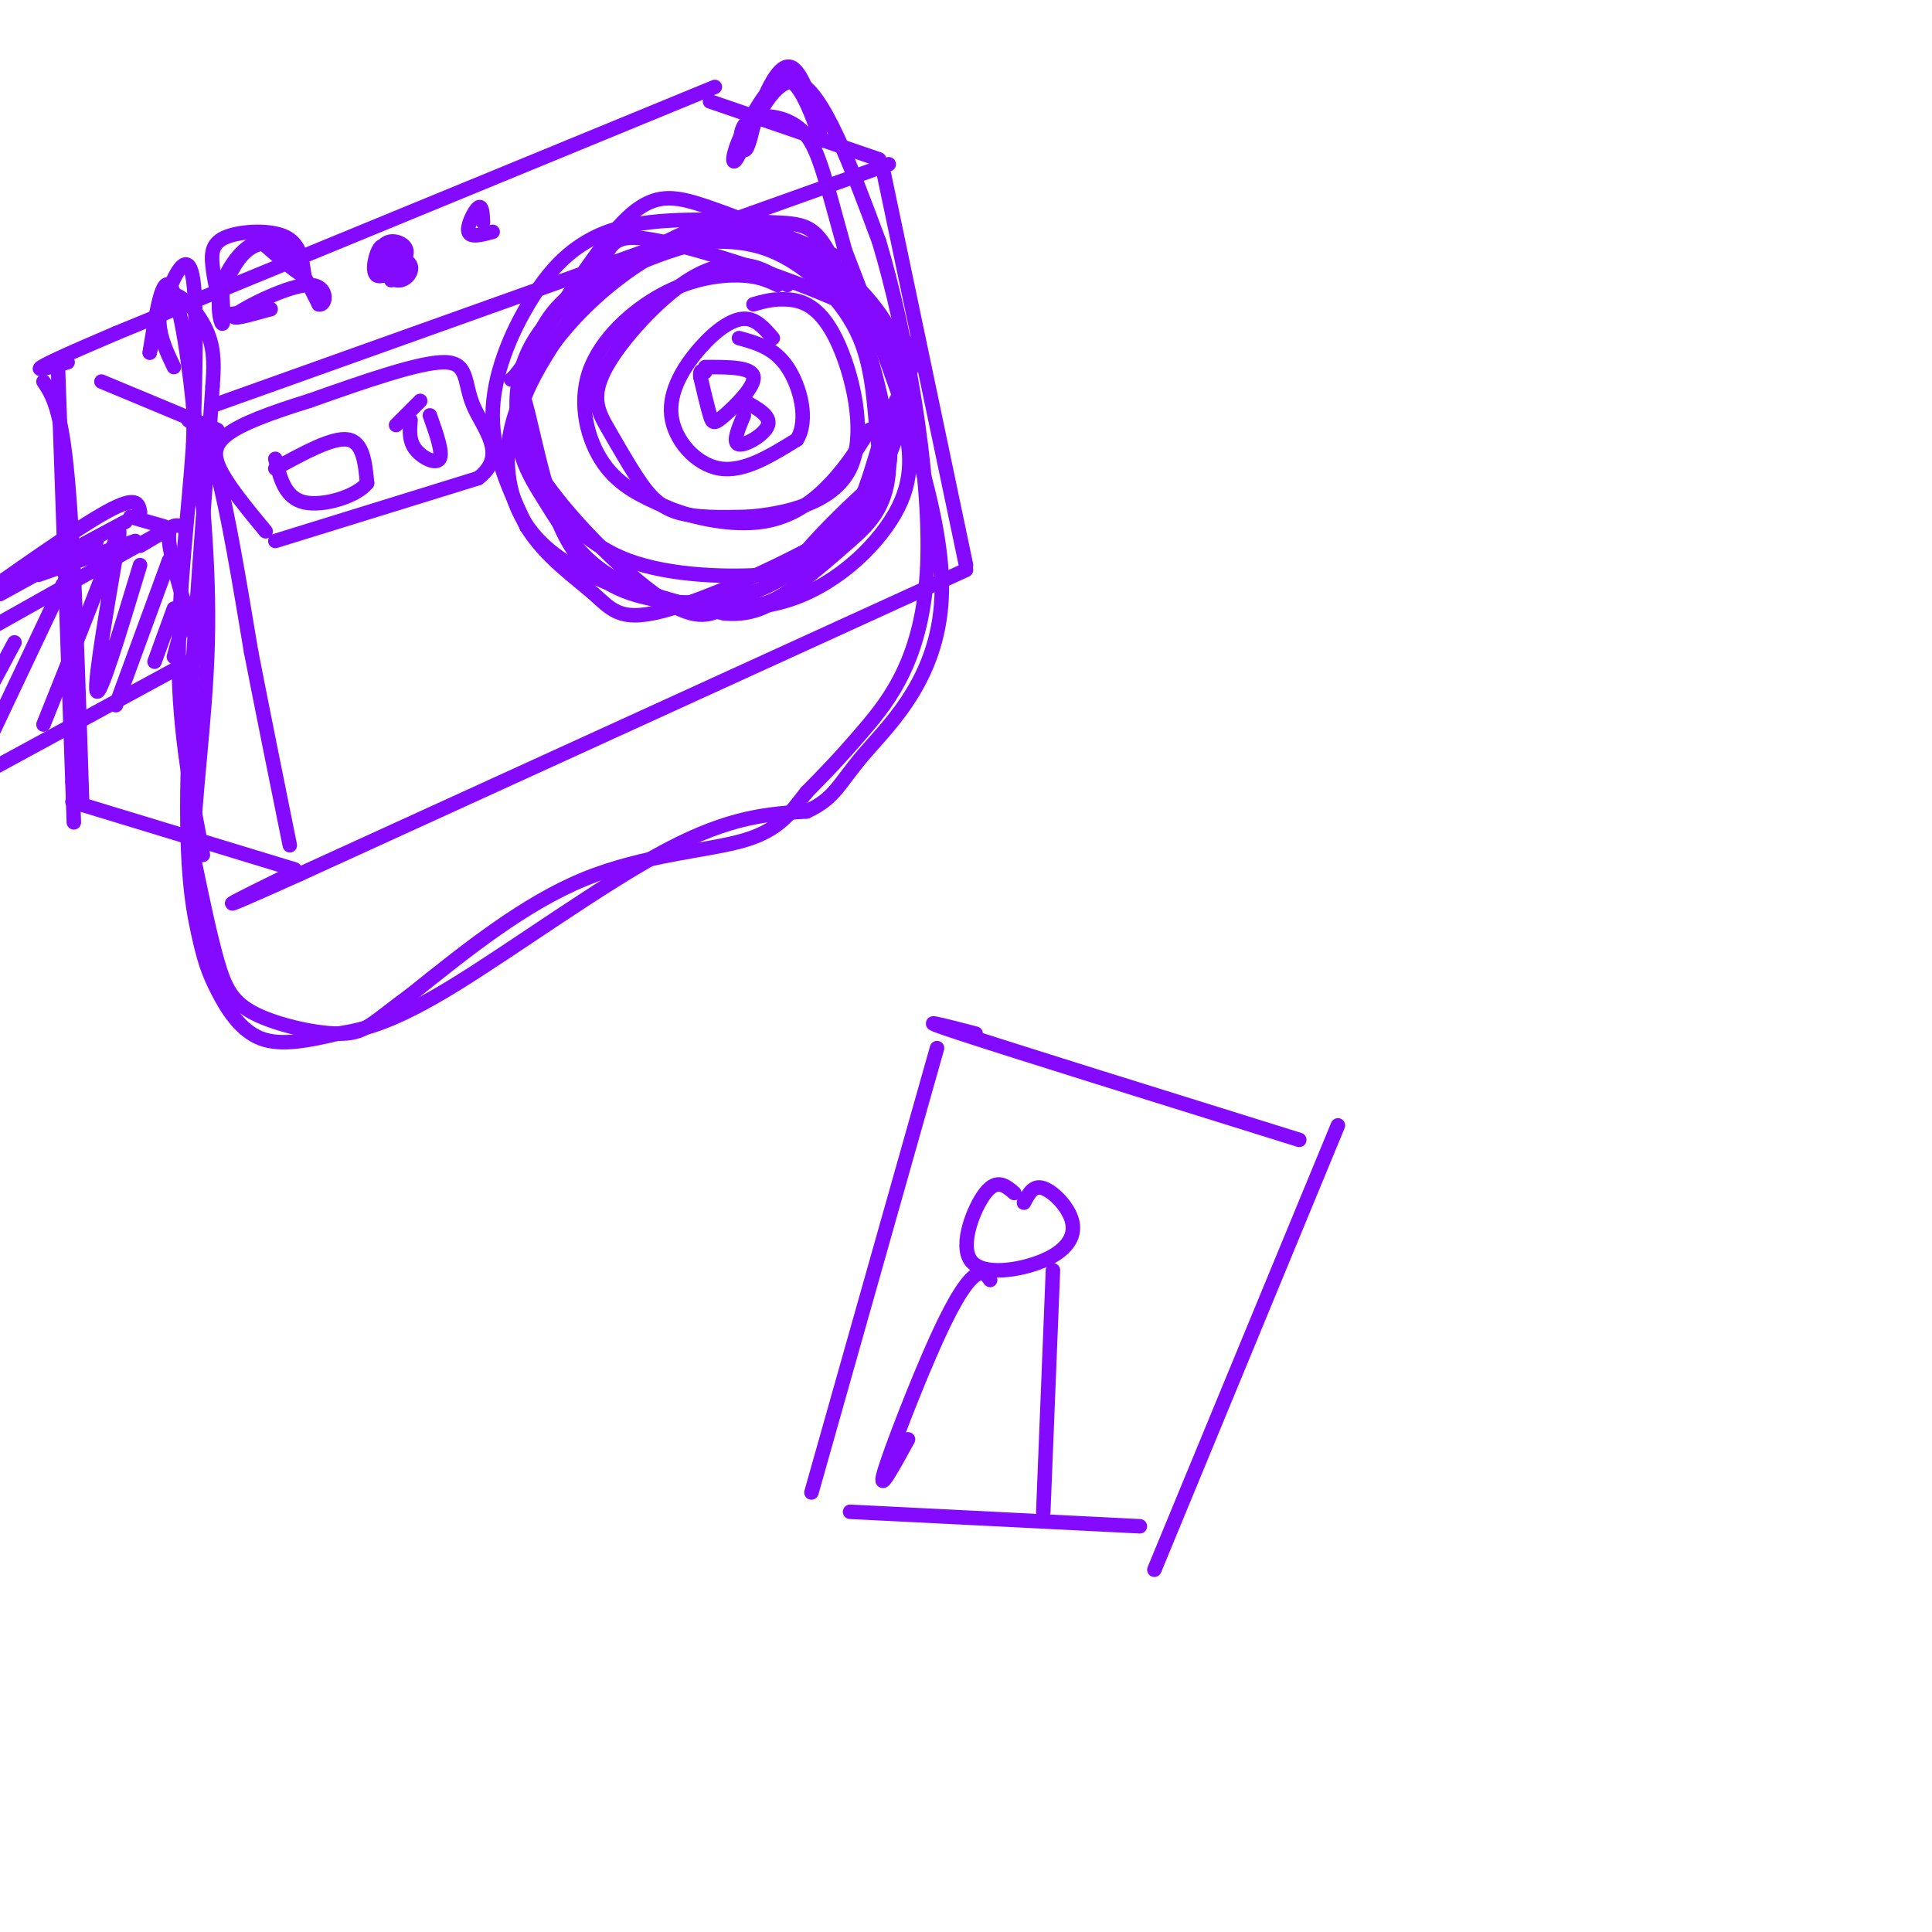 <svg viewBox='0 0 400 400' version='1.1' xmlns='http://www.w3.org/2000/svg' xmlns:xlink='http://www.w3.org/1999/xlink'><g fill='none' stroke='rgb(131,10,254)' stroke-width='3' stroke-linecap='round' stroke-linejoin='round'><path d='M44,84c0.000,0.000 140.000,-50.000 140,-50'/><path d='M39,87c1.917,1.500 3.833,3.000 6,11c2.167,8.000 4.583,22.500 7,37'/><path d='M52,135c2.500,12.833 5.250,26.417 8,40'/><path d='M183,36c0.000,0.000 17.000,81.000 17,81'/><path d='M200,118c0.000,0.000 -138.000,63.000 -138,63'/><path d='M62,181c-23.333,10.500 -12.667,5.250 -2,0'/><path d='M61,180c0.000,0.000 -46.000,-14.000 -46,-14'/><path d='M45,89c0.000,0.000 -24.000,-10.000 -24,-10'/><path d='M182,33c0.000,0.000 -35.000,-12.000 -35,-12'/><path d='M148,18c0.000,0.000 -124.000,51.000 -124,51'/><path d='M24,69c-22.333,9.500 -16.167,7.750 -10,6'/><path d='M12,76c0.000,0.000 3.000,86.000 3,86'/><path d='M15,162c0.500,14.333 0.250,7.167 0,0'/><path d='M9,79c1.833,2.750 3.667,5.500 5,20c1.333,14.500 2.167,40.750 3,67'/><path d='M160,70c-1.753,-2.043 -3.506,-4.086 -6,-4c-2.494,0.086 -5.730,2.301 -9,6c-3.270,3.699 -6.573,8.880 -6,14c0.573,5.120 5.021,10.177 10,11c4.979,0.823 10.490,-2.589 16,-6'/><path d='M165,91c2.489,-4.000 0.711,-11.000 -2,-15c-2.711,-4.000 -6.356,-5.000 -10,-6'/><path d='M163,59c-2.279,-1.677 -4.558,-3.354 -8,-4c-3.442,-0.646 -8.046,-0.260 -14,4c-5.954,4.260 -13.258,12.396 -16,18c-2.742,5.604 -0.920,8.677 1,12c1.920,3.323 3.940,6.895 6,10c2.060,3.105 4.160,5.744 8,7c3.840,1.256 9.420,1.128 15,1'/><path d='M155,107c7.121,-0.604 17.424,-2.616 21,-10c3.576,-7.384 0.424,-20.142 -3,-27c-3.424,-6.858 -7.121,-7.817 -10,-8c-2.879,-0.183 -4.939,0.408 -7,1'/><path d='M162,49c-5.667,-0.232 -11.333,-0.464 -20,2c-8.667,2.464 -20.333,7.625 -27,14c-6.667,6.375 -8.333,13.964 -8,20c0.333,6.036 2.667,10.518 5,15'/><path d='M112,100c3.247,5.733 8.865,12.567 18,16c9.135,3.433 21.788,3.465 28,3c6.212,-0.465 5.982,-1.426 9,-5c3.018,-3.574 9.283,-9.762 13,-13c3.717,-3.238 4.885,-3.526 4,-10c-0.885,-6.474 -3.824,-19.136 -7,-26c-3.176,-6.864 -6.588,-7.932 -10,-9'/><path d='M163,49c0.000,0.000 10.000,4.000 10,4'/><path d='M166,52c-6.019,-1.431 -12.037,-2.862 -17,-3c-4.963,-0.138 -8.869,1.018 -14,4c-5.131,2.982 -11.485,7.791 -17,14c-5.515,6.209 -10.190,13.819 -12,21c-1.810,7.181 -0.757,13.933 2,19c2.757,5.067 7.216,8.448 12,11c4.784,2.552 9.892,4.276 15,6'/><path d='M135,124c7.581,1.835 19.033,3.423 29,0c9.967,-3.423 18.448,-11.856 22,-19c3.552,-7.144 2.175,-12.999 1,-19c-1.175,-6.001 -2.149,-12.150 -4,-17c-1.851,-4.850 -4.579,-8.403 -10,-12c-5.421,-3.597 -13.537,-7.238 -19,-9c-5.463,-1.762 -8.275,-1.646 -14,1c-5.725,2.646 -14.362,7.823 -23,13'/><path d='M117,62c-5.119,4.625 -6.415,9.688 -8,15c-1.585,5.312 -3.459,10.873 2,20c5.459,9.127 18.252,21.821 26,27c7.748,5.179 10.452,2.842 13,2c2.548,-0.842 4.940,-0.190 8,-1c3.060,-0.810 6.789,-3.083 12,-9c5.211,-5.917 11.903,-15.478 15,-24c3.097,-8.522 2.599,-16.006 0,-22c-2.599,-5.994 -7.300,-10.497 -12,-15'/><path d='M173,55c-6.912,-4.800 -18.190,-9.301 -26,-12c-7.810,-2.699 -12.150,-3.595 -19,4c-6.850,7.595 -16.211,23.680 -20,29c-3.789,5.320 -2.008,-0.124 0,5c2.008,5.124 4.242,20.818 9,30c4.758,9.182 12.038,11.853 18,13c5.962,1.147 10.605,0.770 15,0c4.395,-0.770 8.541,-1.934 13,-5c4.459,-3.066 9.229,-8.033 14,-13'/><path d='M177,106c3.394,-6.248 4.878,-15.369 8,-22c3.122,-6.631 7.882,-10.770 -2,-17c-9.882,-6.230 -34.404,-14.549 -46,-17c-11.596,-2.451 -10.265,0.965 -14,8c-3.735,7.035 -12.537,17.690 -15,26c-2.463,8.310 1.414,14.276 5,20c3.586,5.724 6.882,11.207 13,15c6.118,3.793 15.059,5.897 24,8'/><path d='M150,127c6.325,0.559 10.138,-2.045 14,-5c3.862,-2.955 7.773,-6.262 12,-10c4.227,-3.738 8.771,-7.907 8,-19c-0.771,-11.093 -6.857,-29.112 -11,-38c-4.143,-8.888 -6.342,-8.647 -14,-9c-7.658,-0.353 -20.774,-1.301 -30,1c-9.226,2.301 -14.561,7.850 -19,15c-4.439,7.150 -7.983,15.900 -8,24c-0.017,8.100 3.491,15.550 7,23'/><path d='M109,109c3.878,6.298 10.074,10.543 14,14c3.926,3.457 5.583,6.128 16,3c10.417,-3.128 29.595,-12.054 38,-18c8.405,-5.946 6.036,-8.913 5,-15c-1.036,-6.087 -0.741,-15.293 -4,-23c-3.259,-7.707 -10.074,-13.916 -16,-17c-5.926,-3.084 -10.963,-3.042 -16,-3'/><path d='M146,76c4.827,-0.012 9.655,-0.024 10,2c0.345,2.024 -3.792,6.083 -6,8c-2.208,1.917 -2.488,1.690 -3,0c-0.512,-1.690 -1.256,-4.845 -2,-8'/><path d='M145,78c-0.167,-1.500 0.417,-1.250 1,-1'/><path d='M154,83c2.800,1.533 5.600,3.067 5,5c-0.600,1.933 -4.600,4.267 -6,4c-1.400,-0.267 -0.200,-3.133 1,-6'/><path d='M161,59c-2.027,-0.951 -4.054,-1.901 -8,-2c-3.946,-0.099 -9.810,0.654 -16,4c-6.190,3.346 -12.705,9.285 -15,16c-2.295,6.715 -0.370,14.204 3,19c3.370,4.796 8.185,6.898 13,9'/><path d='M138,105c5.798,2.417 13.792,3.958 20,3c6.208,-0.958 10.631,-4.417 14,-8c3.369,-3.583 5.685,-7.292 8,-11'/><path d='M46,65c-0.851,-3.595 -1.702,-7.190 -2,-10c-0.298,-2.810 -0.042,-4.833 3,-6c3.042,-1.167 8.869,-1.476 12,0c3.131,1.476 3.565,4.738 4,8'/><path d='M63,57c-0.833,0.167 -4.917,-3.417 -9,-7'/><path d='M54,50c-3.202,0.405 -6.708,4.917 -8,9c-1.292,4.083 -0.369,7.738 0,8c0.369,0.262 0.185,-2.869 0,-6'/><path d='M46,61c0.738,-2.833 2.583,-6.917 5,-9c2.417,-2.083 5.405,-2.167 8,0c2.595,2.167 4.798,6.583 7,11'/><path d='M66,63c1.607,0.429 2.125,-4.000 -2,-4c-4.125,0.000 -12.893,4.429 -15,6c-2.107,1.571 2.446,0.286 7,-1'/><path d='M56,64c-0.167,0.000 -4.083,0.500 -8,1'/><path d='M81,58c-0.531,-3.730 -1.062,-7.461 -2,-7c-0.938,0.461 -2.282,5.113 -1,6c1.282,0.887 5.191,-1.992 6,-4c0.809,-2.008 -1.483,-3.145 -3,-3c-1.517,0.145 -2.258,1.573 -3,3'/><path d='M78,53c0.190,1.738 2.167,4.583 4,5c1.833,0.417 3.524,-1.595 3,-3c-0.524,-1.405 -3.262,-2.202 -6,-3'/><path d='M100,46c-0.089,-1.822 -0.178,-3.644 -1,-3c-0.822,0.644 -2.378,3.756 -2,5c0.378,1.244 2.689,0.622 5,0'/><path d='M57,97c5.917,-3.250 11.833,-6.500 15,-6c3.167,0.500 3.583,4.750 4,9'/><path d='M76,100c-2.000,2.689 -9.000,4.911 -13,4c-4.000,-0.911 -5.000,-4.956 -6,-9'/><path d='M85,87c-0.178,2.111 -0.356,4.222 1,6c1.356,1.778 4.244,3.222 5,2c0.756,-1.222 -0.622,-5.111 -2,-9'/><path d='M87,83c0.000,0.000 -5.000,5.000 -5,5'/><path d='M57,112c0.000,0.000 42.000,-13.000 42,-13'/><path d='M99,99c6.298,-4.774 1.042,-10.208 -1,-15c-2.042,-4.792 -0.869,-8.940 -6,-9c-5.131,-0.060 -16.565,3.970 -28,8'/><path d='M64,83c-8.012,2.488 -14.042,4.708 -17,7c-2.958,2.292 -2.845,4.655 -1,8c1.845,3.345 5.423,7.673 9,12'/><path d='M29,113c4.667,-2.750 9.333,-5.500 3,-2c-6.333,3.500 -23.667,13.250 -41,23'/><path d='M41,136c0.000,0.000 -46.000,25.000 -46,25'/><path d='M38,109c-1.667,-0.333 -3.333,-0.667 -3,3c0.333,3.667 2.667,11.333 5,19'/><path d='M35,116c0.000,0.000 -11.000,30.000 -11,30'/><path d='M29,117c-4.238,14.018 -8.476,28.036 -9,26c-0.524,-2.036 2.667,-20.125 4,-28c1.333,-7.875 0.810,-5.536 -2,2c-2.810,7.536 -7.905,20.268 -13,33'/><path d='M13,121c0.000,0.000 -18.000,38.000 -18,38'/><path d='M3,133c0.000,0.000 -8.000,15.000 -8,15'/><path d='M34,109c0.000,0.000 -7.000,-2.000 -7,-2'/><path d='M29,106c-0.333,-1.750 -0.667,-3.500 -7,0c-6.333,3.500 -18.667,12.250 -31,21'/><path d='M26,108c0.000,0.000 -28.000,15.000 -28,15'/><path d='M20,112c0.000,0.000 -20.000,11.000 -20,11'/><path d='M28,112c0.000,0.000 -20.000,7.000 -20,7'/><path d='M41,132c0.000,0.000 -1.000,-3.000 -1,-3'/><path d='M36,126c0.000,0.000 -4.000,11.000 -4,11'/><path d='M39,125c0.000,0.000 -3.000,11.000 -3,11'/><path d='M36,76c-1.405,-2.952 -2.810,-5.905 -3,-9c-0.190,-3.095 0.833,-6.333 3,-6c2.167,0.333 5.476,4.238 7,8c1.524,3.762 1.262,7.381 1,11'/><path d='M44,80c-1.059,16.821 -4.206,53.375 -5,76c-0.794,22.625 0.767,31.322 2,37c1.233,5.678 2.140,8.336 4,12c1.860,3.664 4.674,8.332 9,10c4.326,1.668 10.163,0.334 16,-1'/><path d='M70,214c5.631,-0.845 11.708,-2.458 24,-10c12.292,-7.542 30.798,-21.012 44,-28c13.202,-6.988 21.101,-7.494 29,-8'/><path d='M167,168c6.012,-2.762 6.542,-5.667 12,-12c5.458,-6.333 15.845,-16.095 16,-34c0.155,-17.905 -9.923,-43.952 -20,-70'/><path d='M175,52c-4.488,-16.258 -5.708,-21.904 -9,-25c-3.292,-3.096 -8.656,-3.641 -11,-2c-2.344,1.641 -1.670,5.469 -1,6c0.670,0.531 1.335,-2.234 2,-5'/><path d='M156,26c1.694,-4.624 4.928,-13.683 8,-12c3.072,1.683 5.981,14.107 6,15c0.019,0.893 -2.852,-9.745 -6,-12c-3.148,-2.255 -6.574,3.872 -10,10'/><path d='M154,27c-2.286,3.964 -3.000,8.875 -1,5c2.000,-3.875 6.714,-16.536 12,-15c5.286,1.536 11.143,17.268 17,33'/><path d='M182,50c5.524,18.393 10.833,47.875 10,67c-0.833,19.125 -7.810,27.893 -13,34c-5.190,6.107 -8.595,9.554 -12,13'/><path d='M167,164c-3.262,4.083 -5.417,7.792 -13,10c-7.583,2.208 -20.595,2.917 -33,8c-12.405,5.083 -24.202,14.542 -36,24'/><path d='M85,206c-7.761,5.662 -9.163,7.817 -14,8c-4.837,0.183 -13.110,-1.604 -18,-4c-4.890,-2.396 -6.397,-5.399 -8,-11c-1.603,-5.601 -3.301,-13.801 -5,-22'/><path d='M40,177c0.022,-11.022 2.578,-27.578 3,-44c0.422,-16.422 -1.289,-32.711 -3,-49'/><path d='M40,84c-1.400,-13.800 -3.400,-23.800 -5,-25c-1.600,-1.200 -2.800,6.400 -4,14'/><path d='M31,73c-0.012,-0.250 1.958,-7.875 4,-13c2.042,-5.125 4.155,-7.750 5,-2c0.845,5.750 0.423,19.875 0,34'/><path d='M40,92c-0.889,13.511 -3.111,30.289 -3,45c0.111,14.711 2.556,27.356 5,40'/><path d='M194,217c0.000,0.000 -26.000,92.000 -26,92'/><path d='M202,214c-7.083,-1.833 -14.167,-3.667 -3,0c11.167,3.667 40.583,12.833 70,22'/><path d='M277,233c0.000,0.000 -38.000,92.000 -38,92'/><path d='M236,316c0.000,0.000 -60.000,-3.000 -60,-3'/><path d='M210,247c-1.801,-1.537 -3.602,-3.074 -6,0c-2.398,3.074 -5.394,10.757 -3,14c2.394,3.243 10.178,2.044 15,0c4.822,-2.044 6.683,-4.935 6,-8c-0.683,-3.065 -3.909,-6.304 -6,-7c-2.091,-0.696 -3.045,1.152 -4,3'/><path d='M205,265c-0.720,-1.018 -1.440,-2.036 -3,-1c-1.560,1.036 -3.958,4.125 -8,13c-4.042,8.875 -9.726,23.536 -11,28c-1.274,4.464 1.863,-1.268 5,-7'/><path d='M218,263c0.000,0.000 -2.000,50.000 -2,50'/></g>
</svg>